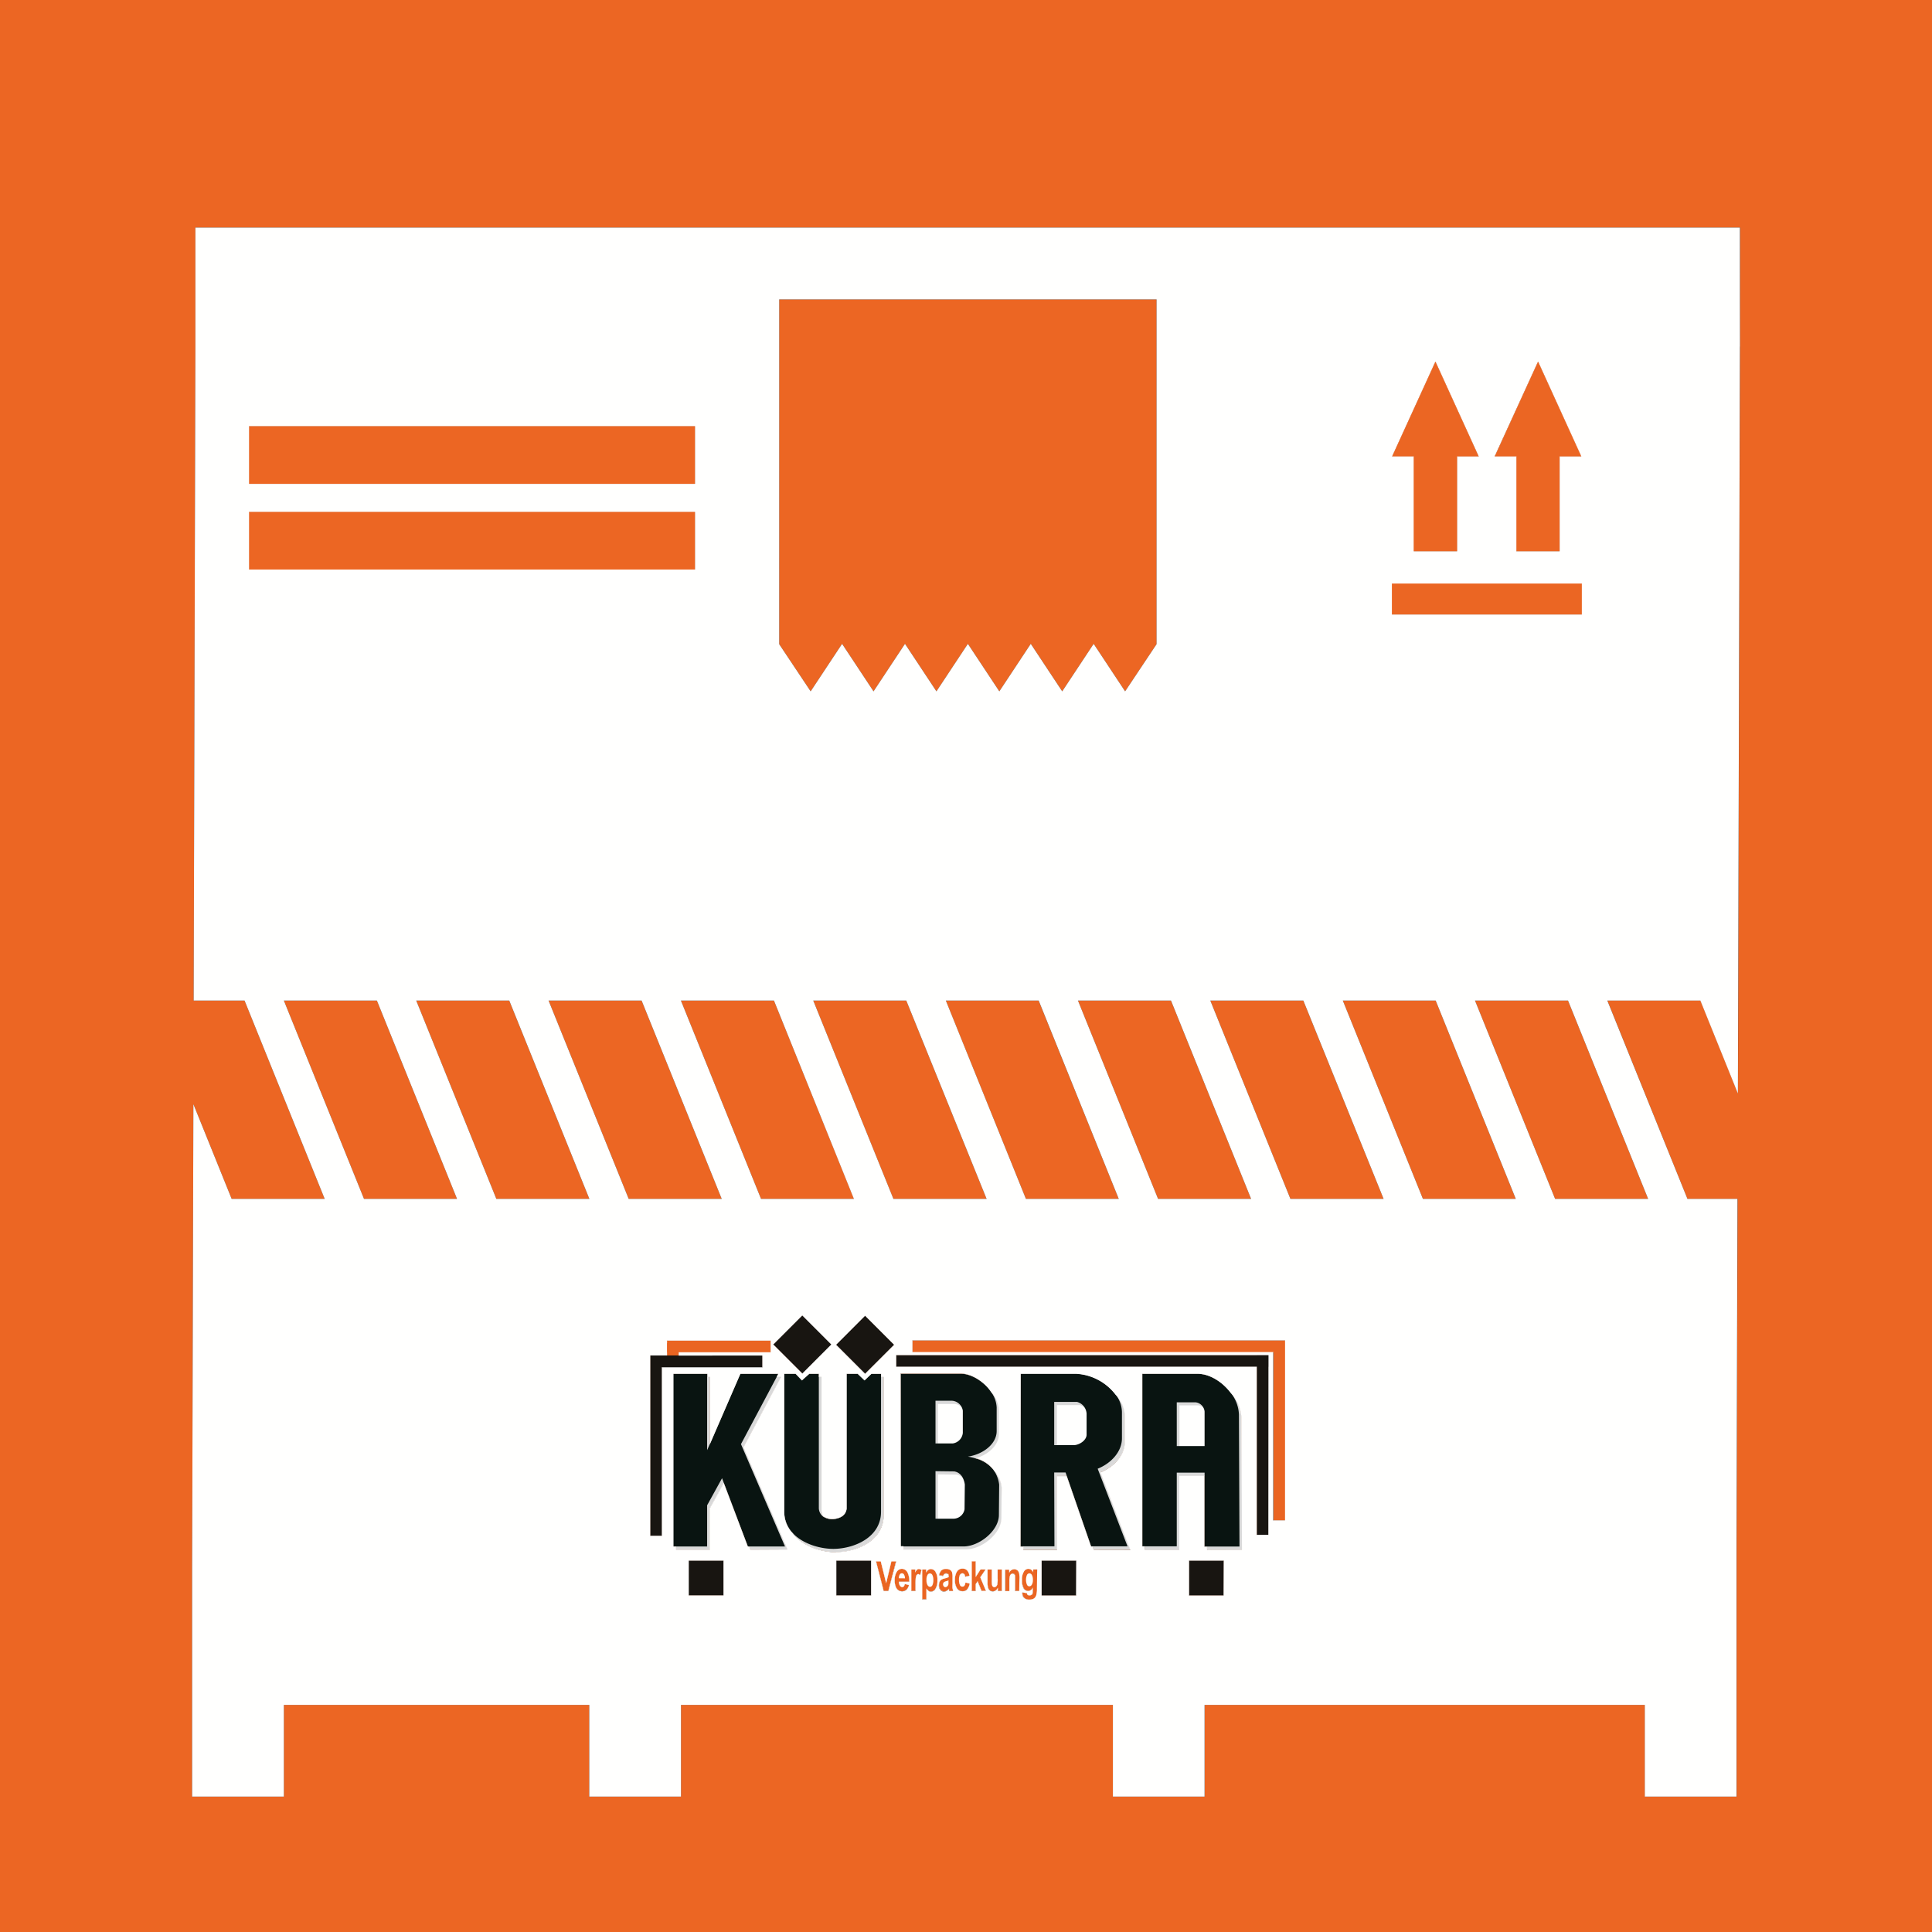 <svg xmlns="http://www.w3.org/2000/svg" id="Ebene_1" data-name="Ebene 1" viewBox="0 0 491.52 491.52"><rect x="0" y="0" width="491.52" height="491.52" fill="#333333" stroke="none"/><title>Kistenfertigung 22-01</title><polygon points="116.27 305 92.6 305 72.22 254.56 95.89 254.56 116.27 305" style="fill:#ec6623"></polygon><polygon points="149.94 305 126.27 305 105.89 254.55 129.56 254.55 129.56 254.56 149.94 305" style="fill:#ec6623"></polygon><rect x="63.38" y="108.44" width="113.42" height="14.65" style="fill:#ec6623"></rect><rect x="63.38" y="130.24" width="113.42" height="14.65" style="fill:#ec6623"></rect><polygon points="183.61 305 159.94 305 139.56 254.55 163.23 254.55 163.23 254.56 183.61 305" style="fill:#ec6623"></polygon><rect x="175.21" y="397.04" width="8.86" height="8.86" style="fill:#ec6623"></rect><polygon points="172.67 344.02 172.67 344.84 193.95 344.84 193.95 347.8 168.41 347.8 168.41 390.72 165.44 390.72 165.44 344.84 169.71 344.84 169.71 341.05 196.09 341.05 196.09 344.02 172.67 344.02" style="fill:#ec6623"></polygon><polygon points="200.38 394.27 190.93 394.27 190.62 393.44 190.26 393.44 184.15 377.29 180.57 383.78 180.57 394.27 171.95 394.27 171.95 393.44 171.28 393.44 171.28 349.52 179.9 349.52 179.9 350.33 180.57 350.33 180.57 367.4 188.32 349.52 198.03 349.52 197.59 350.33 198.7 350.33 189.18 368.22 200.38 394.27" style="fill:#ec6623"></polygon><rect x="198.92" y="336.82" width="10.46" height="10.46" transform="translate(-182.14 244.8) rotate(-45.04)" style="fill:#ec6623"></rect><polygon points="217.28 305 193.61 305 173.23 254.55 196.9 254.55 196.9 254.56 217.28 305" style="fill:#ec6623"></polygon><rect x="212.76" y="397.04" width="8.86" height="8.86" style="fill:#ec6623"></rect><path d="M224.81,350.33v35.09c0,6.56-6.86,9.41-12.09,9.45-3.78,0-8.67-1.53-11.08-4.87a7.82,7.82,0,0,1-2.12-5.4V349.52h2.89l1.61,1.67,1.86-1.67h2.44v.81H209v34.22a3.15,3.15,0,0,0,.37,1.18h0a4.2,4.2,0,0,0,2.63.73c2.22-.22,3.22-1.22,3.41-2.63V349.52h2.83l1.73,1.67,1.74-1.67h2.44v.81Z" style="fill:#ec6623"></path><polygon points="227.48 342.12 220.08 349.51 212.69 342.12 220.08 334.72 227.48 342.12" style="fill:#ec6623"></polygon><polygon points="227.95 397.2 225.99 404.73 224.82 404.73 222.88 397.2 224.07 397.2 225.45 402.77 226.78 397.2 227.95 397.2" style="fill:#ec6623"></polygon><path d="M231.3,402.38h-2.62a1.85,1.85,0,0,0,.26,1,.69.69,0,0,0,.6.36.58.58,0,0,0,.41-.18,1.21,1.21,0,0,0,.22-.59l1.06.24a2.28,2.28,0,0,1-.64,1.2,1.49,1.49,0,0,1-1.06.41,1.64,1.64,0,0,1-1.53-.92,4.09,4.09,0,0,1-.38-1.88,3.85,3.85,0,0,1,.51-2.13,1.51,1.51,0,0,1,1.3-.78,1.59,1.59,0,0,1,1.38.81A4.56,4.56,0,0,1,231.3,402.38Z" style="fill:#ec6623"></path><path d="M234.41,399.42l-.32,1.26a.72.72,0,0,0-.49-.24.52.52,0,0,0-.37.17,1.2,1.2,0,0,0-.23.6,10.16,10.16,0,0,0-.1,1.83l0,1.69h-1.06v-5.46h1v.78a2.22,2.22,0,0,1,.44-.72.67.67,0,0,1,.46-.18A1.06,1.06,0,0,1,234.41,399.42Z" style="fill:#ec6623"></path><path d="M238.48,402a3.83,3.83,0,0,1-.48,2.12,1.35,1.35,0,0,1-1.16.76,1,1,0,0,1-.6-.18,2.37,2.37,0,0,1-.56-.62v2.75h-1.07l0-7.58h1v.8a1.84,1.84,0,0,1,.51-.66,1.08,1.08,0,0,1,.72-.26,1.38,1.38,0,0,1,1.16.74A3.68,3.68,0,0,1,238.48,402Z" style="fill:#ec6623"></path><path d="M242.56,404.77h-1.07l-.09-.43v-.17a1.84,1.84,0,0,1-.57.54,1.36,1.36,0,0,1-.66.18,1.12,1.12,0,0,1-.95-.46,1.69,1.69,0,0,1-.35-1.15,2.15,2.15,0,0,1,.16-.83,1.24,1.24,0,0,1,.44-.55,2.51,2.51,0,0,1,.83-.34,4.88,4.88,0,0,0,1.06-.35v-.14a.91.91,0,0,0-.14-.6.78.78,0,0,0-.57-.18.6.6,0,0,0-.43.15,1.12,1.12,0,0,0-.29.49l-1-.23a2.25,2.25,0,0,1,.56-1.17,1.51,1.51,0,0,1,1.15-.38,1.89,1.89,0,0,1,1.07.23,1.33,1.33,0,0,1,.48.57,4.08,4.08,0,0,1,.13,1.3V403a9.55,9.55,0,0,0,0,1.07A4.61,4.61,0,0,0,242.56,404.77Z" style="fill:#ec6623"></path><path d="M246.68,402.83a2.75,2.75,0,0,1-.61,1.47,1.52,1.52,0,0,1-1.21.5,1.61,1.61,0,0,1-1.38-.75,3.64,3.64,0,0,1-.52-2.13,3.79,3.79,0,0,1,.52-2.13,1.63,1.63,0,0,1,1.39-.75,1.57,1.57,0,0,1,1.15.43,2.55,2.55,0,0,1,.61,1.38l-1.07.25a1.38,1.38,0,0,0-.23-.65.63.63,0,0,0-.48-.21.74.74,0,0,0-.63.37,2.56,2.56,0,0,0-.23,1.25,2.83,2.83,0,0,0,.25,1.37.69.69,0,0,0,.62.4.62.62,0,0,0,.49-.23,1.7,1.7,0,0,0,.27-.81Z" style="fill:#ec6623"></path><polygon points="250.85 404.73 249.72 404.73 248.73 402.27 248.24 402.98 248.24 404.73 247.2 404.73 247.2 397.2 248.24 397.2 248.24 401.19 249.47 399.27 250.75 399.27 249.4 401.26 250.85 404.73" style="fill:#ec6623"></polygon><polygon points="251 305 227.28 305 206.9 254.56 230.57 254.56 251 305" style="fill:#ec6623"></polygon><path d="M254.87,378.46l-.07,7.71c0,4-5,8-9,8l-15.91.06v-.87h-.67l-.06-43.93h15.18c2.79,0,5.93,2,7.72,4.53l0,.05a7.64,7.64,0,0,1,2.11,4.79v6c0,2.86-2.63,5.25-5.9,6.19a8.27,8.27,0,0,1,4.52,3s0,0,0,0A7.47,7.47,0,0,1,254.87,378.46Z" style="fill:#ec6623"></path><path d="M254.88,399.27v5.46h-1v-.82a1.81,1.81,0,0,1-.57.69,1.21,1.21,0,0,1-.74.24,1.12,1.12,0,0,1-.71-.23,1.45,1.45,0,0,1-.46-.68,4.13,4.13,0,0,1-.14-1.21v-3.45h1.07v2.51a7.4,7.4,0,0,0,.06,1.41.83.83,0,0,0,.2.41.58.58,0,0,0,.39.15.68.68,0,0,0,.48-.2,1.1,1.1,0,0,0,.29-.5,7.34,7.34,0,0,0,.07-1.48v-2.3Z" style="fill:#ec6623"></path><path d="M259.34,401.38l0,3.35h-1.06v-2.82a6.25,6.25,0,0,0,0-1.06.82.82,0,0,0-.22-.41.51.51,0,0,0-.36-.15.71.71,0,0,0-.49.21,1.09,1.09,0,0,0-.29.55,6.46,6.46,0,0,0-.08,1.24v2.48h-1.06v-5.45h1v.79a1.49,1.49,0,0,1,1.29-.92,1.16,1.16,0,0,1,.63.18,1.07,1.07,0,0,1,.44.43,2,2,0,0,1,.2.61A5.27,5.27,0,0,1,259.34,401.38Z" style="fill:#ec6623"></path><path d="M263.8,399.25v4.89a5.88,5.88,0,0,1-.12,1.45,1.88,1.88,0,0,1-.32.74,1.29,1.29,0,0,1-.55.43,2.25,2.25,0,0,1-.88.16,1.83,1.83,0,0,1-1.43-.48,1.71,1.71,0,0,1-.41-1.2v-.14l1.19.19a.51.51,0,0,0,.6.55.9.9,0,0,0,.62-.17.57.57,0,0,0,.2-.36,2.39,2.39,0,0,0,.06-.66v-.8a1.41,1.41,0,0,1-1.18.89,1.39,1.39,0,0,1-1.26-.94A4.11,4.11,0,0,1,260,402a3.83,3.83,0,0,1,.48-2.12,1.29,1.29,0,0,1,2.39.17v-.77Z" style="fill:#ec6623"></path><rect x="264.95" y="397.04" width="8.85" height="8.86" style="fill:#ec6623"></rect><polygon points="284.62 305 261 305 240.62 254.55 264.29 254.55 264.24 254.56 284.62 305" style="fill:#ec6623"></polygon><path d="M287.57,394.29h-9.26l-.31-.89h-.41l-6.19-17.9h-2.53l.06,18.79-8.57,0v-.87h-.72l.06-43.93h14.16a13.55,13.55,0,0,1,9.9,5.23s0,.05.06.07a8.07,8.07,0,0,1,2.34,5.28v6.77c0,3.3-2.65,6.29-6.18,7.72Z" style="fill:#ec6623"></path><rect x="302.5" y="397.04" width="8.85" height="8.86" style="fill:#ec6623"></rect><path d="M307.14,394.27v-.82h-.68v-18h-6.4v18.79h-8.74v-.87h-.68V349.52h14.15c3,0,6.26,2.07,8.31,4.79a10.05,10.05,0,0,1,2.78,6.38l.13,33.58Z" style="fill:#ec6623"></path><polygon points="318.29 305 294.62 305 274.24 254.55 297.91 254.55 297.91 254.56 318.29 305" style="fill:#ec6623"></polygon><polygon points="322.75 344.81 322.75 390.46 319.78 390.46 319.78 347.73 227.97 347.73 227.97 344.76 322.7 344.76 322.7 344.81 322.75 344.81" style="fill:#ec6623"></polygon><polygon points="326.97 341.2 326.97 386.79 324.01 386.79 324.01 344.02 232.13 344.02 232.13 341.05 326.93 341.05 326.93 341.2 326.97 341.2" style="fill:#ec6623"></polygon><polygon points="352 305 328.29 305 307.91 254.55 331.58 254.55 331.58 254.56 352 305" style="fill:#ec6623"></polygon><polygon points="376.19 116.11 370.69 116.11 370.69 140.23 359.67 140.23 359.67 116.11 354.17 116.11 365.19 91.99 376.19 116.11" style="fill:#ec6623"></polygon><polygon points="385.63 305 362 305 341.62 254.55 365.29 254.55 365.25 254.56 385.63 305" style="fill:#ec6623"></polygon><polygon points="402.3 116.11 396.78 116.11 396.78 140.23 385.8 140.23 385.8 116.11 380.28 116.11 391.3 91.99 402.3 116.11" style="fill:#ec6623"></polygon><rect x="354.11" y="148.46" width="48.32" height="7.86" style="fill:#ec6623"></rect><polygon points="419.3 305 395.63 305 375.25 254.55 398.92 254.55 398.92 254.56 419.3 305" style="fill:#ec6623"></polygon><path d="M198.24,76.17v87.72l8,12,8-12.09,8,12.09,8-12.09,8,12.09,8-12.09,8,12.09,8-12.09,8,12.09,8-12.09,8,12.09,8-12V76.17Zm0,0v87.72l8,12,8-12.09,8,12.09,8-12.09,8,12.09,8-12.09,8,12.09,8-12.09,8,12.09,8-12.09,8,12.09,8-12V76.17Zm0,0v87.72l8,12,8-12.09,8,12.09,8-12.09,8,12.09,8-12.09,8,12.09,8-12.09,8,12.09,8-12.09,8,12.09,8-12V76.17Zm0,0v87.72l8,12,8-12.09,8,12.09,8-12.09,8,12.09,8-12.09,8,12.09,8-12.09,8,12.09,8-12.09,8,12.09,8-12V76.17ZM0,0V491.52H491.52V0ZM442.68,76.3l0,11.87-.51,190-9.55-23.65H408.92L429.3,305h12.77l-.24,87.6v64.48H418.5V433.74h-112v23.34H283.13V433.74H173.25v23.34H149.92V433.74H72.22v23.34H48.88V398.63l.32-117.72L58.93,305H82.6L62.22,254.56H49.27l.44-166.39V57.89h393ZM214.24,163.8l8,12.09,8-12.09,8,12.09,8-12.09,8,12.09,8-12.09,8,12.09,8-12.09,8,12.09,8-12V76.17h-96v87.72l8,12Zm-16-87.63v87.72l8,12,8-12.09,8,12.09,8-12.09,8,12.09,8-12.09,8,12.09,8-12.09,8,12.09,8-12.09,8,12.09,8-12V76.17Zm0,0v87.72l8,12,8-12.09,8,12.09,8-12.09,8,12.09,8-12.09,8,12.09,8-12.09,8,12.09,8-12.09,8,12.09,8-12V76.17Zm0,0v87.72l8,12,8-12.09,8,12.09,8-12.09,8,12.09,8-12.09,8,12.09,8-12.09,8,12.09,8-12.09,8,12.09,8-12V76.17Zm0,0v87.72l8,12,8-12.09,8,12.09,8-12.09,8,12.09,8-12.09,8,12.09,8-12.09,8,12.09,8-12.09,8,12.09,8-12V76.17Z" style="fill:#ec6623"></path><g id="_457599864" data-name=" 457599864"><path d="M48.84,415.33c0,.43,0,.86,0,1.28V400.39ZM63.38,108.44v14.65H176.8V108.44Zm0,21.8v14.65H176.8V130.24ZM175.21,397v8.86h8.86V397Zm20.88-53v-3H169.71v3.79h-4.27v45.88h3V347.8H194v-3H172.67V344Zm-6.91,24.2,9.52-17.89h-1.11l.44-.81h-9.71l-7.75,17.88V350.33h-.67v-.81h-8.62v43.92H172v.83h8.62V383.78l3.58-6.49,6.11,16.15h.36l.31.83h9.45Zm15-33.57-7.4,7.4,7.4,7.4,7.39-7.4ZM212.76,397v8.86h8.86V397Zm11.38-46.71v-.81H221.7L220,351.19l-1.73-1.67H215.4v34.32c-.19,1.41-1.19,2.41-3.41,2.63a4.2,4.2,0,0,1-2.63-.73h0a3.15,3.15,0,0,1-.37-1.18V350.33h-.67v-.81h-2.44L204,351.19l-1.61-1.67h-2.89V384.6a7.82,7.82,0,0,0,2.12,5.4c2.41,3.34,7.3,4.9,11.08,4.87,5.23,0,12.09-2.89,12.09-9.45V350.33Zm-4.06-15.61-7.39,7.4,7.39,7.39,7.4-7.39Zm6.7,62.48-1.33,5.57-1.38-5.57h-1.19l1.94,7.53H226l2-7.53Zm4,2.72a1.59,1.59,0,0,0-1.38-.81,1.51,1.51,0,0,0-1.3.78,3.85,3.85,0,0,0-.51,2.13,4.09,4.09,0,0,0,.38,1.88,1.64,1.64,0,0,0,1.53.92,1.49,1.49,0,0,0,1.06-.41,2.28,2.28,0,0,0,.64-1.2l-1.06-.24a1.21,1.21,0,0,1-.22.59.58.58,0,0,1-.41.18.69.69,0,0,1-.6-.36,1.85,1.85,0,0,1-.26-1h2.62A4.56,4.56,0,0,0,230.81,399.92Zm2.92-.77a.67.67,0,0,0-.46.18,2.22,2.22,0,0,0-.44.72v-.78h-1v5.46h1.06l0-1.69a10.16,10.16,0,0,1,.1-1.83,1.2,1.2,0,0,1,.23-.6.52.52,0,0,1,.37-.17.72.72,0,0,1,.49.24l.32-1.26A1.06,1.06,0,0,0,233.73,399.15Zm4.27.74a1.38,1.38,0,0,0-1.16-.74,1.08,1.08,0,0,0-.72.26,1.84,1.84,0,0,0-.51.66v-.8h-1l0,7.58h1.07V404.1a2.37,2.37,0,0,0,.56.62,1,1,0,0,0,.6.18,1.35,1.35,0,0,0,1.16-.76,3.83,3.83,0,0,0,.48-2.12A3.68,3.68,0,0,0,238,399.89Zm4.37,4.15a9.55,9.55,0,0,1,0-1.07v-1.72a4.08,4.08,0,0,0-.13-1.3,1.33,1.33,0,0,0-.48-.57,1.89,1.89,0,0,0-1.07-.23,1.51,1.51,0,0,0-1.15.38,2.25,2.25,0,0,0-.56,1.17l1,.23a1.12,1.12,0,0,1,.29-.49.6.6,0,0,1,.43-.15.78.78,0,0,1,.57.18.91.91,0,0,1,.14.6v.14a4.88,4.88,0,0,1-1.06.35,2.51,2.51,0,0,0-.83.34,1.24,1.24,0,0,0-.44.55,2.15,2.15,0,0,0-.16.83,1.69,1.69,0,0,0,.35,1.15,1.12,1.12,0,0,0,.95.46,1.36,1.36,0,0,0,.66-.18,1.84,1.84,0,0,0,.57-.54v.17l.09.43h1.07A4.61,4.61,0,0,1,242.37,404Zm3.25-1.45a1.7,1.7,0,0,1-.27.81.62.62,0,0,1-.49.23.69.69,0,0,1-.62-.4,2.83,2.83,0,0,1-.25-1.37,2.56,2.56,0,0,1,.23-1.25.74.74,0,0,1,.63-.37.63.63,0,0,1,.48.21,1.38,1.38,0,0,1,.23.65l1.07-.25a2.55,2.55,0,0,0-.61-1.38,1.57,1.57,0,0,0-1.15-.43,1.63,1.63,0,0,0-1.39.75,3.79,3.79,0,0,0-.52,2.13,3.64,3.64,0,0,0,.52,2.13,1.61,1.61,0,0,0,1.38.75,1.52,1.52,0,0,0,1.21-.5,2.75,2.75,0,0,0,.61-1.47Zm3.78-1.33,1.35-2h-1.28l-1.23,1.92v-4h-1v7.53h1V403l.49-.71,1,2.46h1.13Zm3.45-27.18s0,0,0,0a8.27,8.27,0,0,0-4.52-3c3.27-.94,5.9-3.33,5.9-6.19v-6a7.64,7.64,0,0,0-2.11-4.79l0-.05c-1.79-2.54-4.93-4.53-7.72-4.53H229.16l.06,43.93h.67v.87l15.91-.06c4,0,9-4,9-8l.07-7.71A7.47,7.47,0,0,0,252.85,374.08Zm1,25.19v2.3a7.34,7.34,0,0,1-.07,1.48,1.1,1.1,0,0,1-.29.5.68.68,0,0,1-.48.2.58.58,0,0,1-.39-.15.83.83,0,0,1-.2-.41,7.4,7.4,0,0,1-.06-1.41v-2.51h-1.07v3.45a4.13,4.13,0,0,0,.14,1.21,1.45,1.45,0,0,0,.46.68,1.12,1.12,0,0,0,.71.23,1.21,1.21,0,0,0,.74-.24,1.81,1.81,0,0,0,.57-.69v.82h1v-5.46Zm5.47,1.14a2,2,0,0,0-.2-.61,1.07,1.07,0,0,0-.44-.43,1.16,1.16,0,0,0-.63-.18,1.49,1.49,0,0,0-1.29.92v-.79h-1v5.45h1.06v-2.48a6.46,6.46,0,0,1,.08-1.24,1.09,1.09,0,0,1,.29-.55.71.71,0,0,1,.49-.21.51.51,0,0,1,.36.15.82.82,0,0,1,.22.41,6.25,6.25,0,0,1,0,1.06v2.82h1.06l0-3.35A5.27,5.27,0,0,0,259.28,400.41Zm3.54-1.16V400a1.29,1.29,0,0,0-2.39-.17A3.83,3.83,0,0,0,260,402a4.11,4.11,0,0,0,.37,1.83,1.39,1.39,0,0,0,1.26.94,1.41,1.41,0,0,0,1.18-.89v.8a2.39,2.39,0,0,1-.06.66.57.57,0,0,1-.2.36.9.9,0,0,1-.62.17.51.51,0,0,1-.6-.55l-1.19-.19v.14a1.71,1.71,0,0,0,.41,1.2,1.83,1.83,0,0,0,1.43.48,2.25,2.25,0,0,0,.88-.16,1.29,1.29,0,0,0,.55-.43,1.88,1.88,0,0,0,.32-.74,5.88,5.88,0,0,0,.12-1.45v-4.89ZM265,397v8.86h8.85V397Zm15-22.5c3.53-1.43,6.18-4.42,6.18-7.72v-6.77a8.07,8.07,0,0,0-2.34-5.28s-.05,0-.06-.07a13.55,13.55,0,0,0-9.9-5.23H259.7l-.06,43.93h.72v.87l8.57,0-.06-18.79h2.53l6.19,17.9H278l.31.89h9.26ZM302.5,397v8.86h8.85V397ZM316,394.27l-.13-33.58a10.05,10.05,0,0,0-2.78-6.38c-2.05-2.72-5.3-4.79-8.31-4.79H290.64V393.4h.68v.87h8.74V375.48h6.4v18h.68v.82Zm6.69-49.46v-.05H228v3h91.81v42.73h3V344.81Zm4.23-3.61v-.15h-94.8v3H324v42.77h3V341.2ZM365.19,92l-11,24.12h5.5v24.12h11V116.11h5.5Zm26.11,0-11,24.12h5.52v24.12h11V116.11h5.52Zm-37.19,56.47v7.86h48.32v-7.86Z" style="fill:#fffffe;fill-rule:evenodd"></path></g><polygon points="200.38 394.27 190.93 394.27 190.62 393.44 184.37 376.89 184.15 377.29 180.57 383.78 180.57 394.27 171.95 394.27 171.95 350.33 180.57 350.33 180.57 369.76 188.99 350.33 198.7 350.33 189.18 368.22 200.38 394.27" style="fill:#d9d9d9;fill-rule:evenodd"></polygon><path d="M224.81,350.33v35.09c0,6.56-6.86,9.41-12.09,9.45-3.78,0-8.67-1.53-11.08-4.87a7.68,7.68,0,0,1-1.46-4.58V350.33h2.9l1.6,1.68,1.87-1.68H209v34.22a3.15,3.15,0,0,0,.37,1.18h0a3.48,3.48,0,0,0,3.3,1.51c2.22-.23,3.22-1.22,3.41-2.64V350.33h2.83l1.73,1.68,1.74-1.68Z" style="fill:#d9d9d9;fill-rule:evenodd"></path><path d="M252.85,374.08s0,0,0,0a10.56,10.56,0,0,0-5.94-2.68,13.78,13.78,0,0,0,1.42-.3c3.27-.94,5.9-3.33,5.9-6.19v-6a7.64,7.64,0,0,0-2.11-4.79l0-.05c-1.84-2.11-4.58-3.67-7.05-3.67H229.83l.06,43.07v.87l15.91-.06c4,0,9-4,9-8l.07-7.71A7.47,7.47,0,0,0,252.85,374.08ZM246,384.8a2.87,2.87,0,0,1-2.68,2.38h-4.71V375.1l4.76.06a3.07,3.07,0,0,1,1.43.67,4.19,4.19,0,0,1,1.27,2.68Zm-.44-25.08v5.67a3,3,0,0,1-2.58,2.67h-4.37V357.18h4.18a3,3,0,0,1,1.76.71A3,3,0,0,1,245.59,359.72Z" style="fill:#d9d9d9;fill-rule:evenodd"></path><path d="M280,374.54c3.53-1.43,6.18-4.42,6.18-7.72v-6.77a8.07,8.07,0,0,0-2.34-5.28s-.05,0-.06-.07a13.5,13.5,0,0,0-9.18-4.37H260.43l-.07,43.07v.87l8.57,0-.06-18.79h2.94L278,393.4l.31.89h9.26Zm-2.82-8.78c0,1.45-1.91,2.71-3.35,2.66h-4.94V357.47h5.78a3.25,3.25,0,0,1,1.38.71h0a3.32,3.32,0,0,1,1.11,2.26Z" style="fill:#d9d9d9;fill-rule:evenodd"></path><path d="M307.14,394.27H316l-.13-33.58a10.05,10.05,0,0,0-2.78-6.38c-2-2.32-4.94-4-7.64-4H291.32v43.94h8.74V375.48h7.08Zm-7.08-25.61V357.54h4.83a2.7,2.7,0,0,1,1.22.5,2.59,2.59,0,0,1,1,1.88v8.74Z" style="fill:#d9d9d9;fill-rule:evenodd"></path><rect x="169.71" y="341.72" width="2.96" height="4.52" style="fill:#ea6522"></rect><polygon points="199.71 393.44 190.26 393.44 184.15 377.29 183.7 376.07 179.9 382.96 179.9 393.44 171.28 393.44 171.28 349.52 179.9 349.52 179.9 368.94 180.57 367.4 188.32 349.52 198.03 349.52 197.59 350.33 188.51 367.4 199.71 393.44" style="fill:#091411;fill-rule:evenodd"></polygon><path d="M224.14,349.52V384.6c0,6.56-6.86,9.41-12.09,9.45-3.46,0-7.84-1.27-10.41-4.05a7.82,7.82,0,0,1-2.12-5.4V349.52h2.89l1.61,1.67,1.86-1.67h2.44v34.25a2.85,2.85,0,0,0,1,2h0a4.2,4.2,0,0,0,2.63.73c2.22-.22,3.22-1.22,3.41-2.63V349.52h2.83l1.73,1.67,1.74-1.67Z" style="fill:#091411;fill-rule:evenodd"></path><path d="M252.85,374.08s0,0,0,0a8.27,8.27,0,0,0-4.52-3,12.31,12.31,0,0,0-2.09-.5c3.91-.59,7.32-3.24,7.32-6.5v-6a7.26,7.26,0,0,0-1.44-4l0-.05c-1.79-2.54-4.93-4.53-7.72-4.53H229.16l.06,43.93h15.91c4,0,9-4,9-8l.07-7.71A8.21,8.21,0,0,0,252.85,374.08ZM238,356.36h4.18a3,3,0,0,1,2.43,1.53,3.17,3.17,0,0,1,.34,1v5.67a3,3,0,0,1-2.58,2.67H238Zm0,17.92,4.76.06a2.9,2.9,0,0,1,2.1,1.49,5.22,5.22,0,0,1,.6,1.86l-.07,6.29a2.88,2.88,0,0,1-2.7,2.39H238Z" style="fill:#091411;fill-rule:evenodd"></path><path d="M279.26,373.66c3.53-1.43,6.17-4.42,6.17-7.72v-6.75a7.5,7.5,0,0,0-1.61-4.42s-.05,0-.06-.07a13.55,13.55,0,0,0-9.9-5.23H259.7l-.06,43.93h8.62l-.06-18.78h2.89l.31.88,6.19,17.9h9.26Zm-11.06-17H274a3.23,3.23,0,0,1,2,1.52h0a3.41,3.41,0,0,1,.44,1.45V365c0,1.44-1.91,2.7-3.37,2.66H268.2Z" style="fill:#091411;fill-rule:evenodd"></path><path d="M315.2,359.87a9.59,9.59,0,0,0-2.1-5.56c-2.05-2.72-5.3-4.79-8.31-4.79H290.64V393.4h8.74V374.66h7.08v18.79h8.88Zm-15.82-3.1h4.83a2.53,2.53,0,0,1,1.9,1.27,2.46,2.46,0,0,1,.35,1.1v8.75h-7.08Z" style="fill:#091411;fill-rule:evenodd"></path><rect x="198.92" y="336.82" width="10.46" height="10.46" transform="translate(-182.14 244.8) rotate(-45.04)" style="fill:#181511"></rect><polygon points="227.48 342.12 220.08 349.51 212.69 342.12 220.08 334.72 227.48 342.12" style="fill:#181511"></polygon><rect x="175.21" y="397.04" width="8.86" height="8.86" style="fill:#181511"></rect><rect x="212.76" y="397.04" width="8.86" height="8.86" style="fill:#181511"></rect><rect x="264.95" y="397.04" width="8.85" height="8.86" style="fill:#181511"></rect><rect x="302.5" y="397.04" width="8.85" height="8.86" style="fill:#181511"></rect><polygon points="227.95 397.2 225.99 404.73 224.82 404.73 222.88 397.2 224.07 397.2 225.45 402.77 226.78 397.2 227.95 397.2" style="fill:#ea6522"></polygon><path d="M230.81,399.92a1.59,1.59,0,0,0-1.38-.81,1.51,1.51,0,0,0-1.3.78,3.85,3.85,0,0,0-.51,2.13,4.09,4.09,0,0,0,.38,1.88,1.64,1.64,0,0,0,1.53.92,1.49,1.49,0,0,0,1.06-.41,2.28,2.28,0,0,0,.64-1.2l-1.06-.24a1.21,1.21,0,0,1-.22.59.58.58,0,0,1-.41.18.69.69,0,0,1-.6-.36,1.85,1.85,0,0,1-.26-1h2.62A4.56,4.56,0,0,0,230.81,399.92Zm-2.14,1.61a1.69,1.69,0,0,1,.22-.93.62.62,0,0,1,1.11,0,1.76,1.76,0,0,1,.23.95Z" style="fill:#ea6522"></path><path d="M234.41,399.42l-.32,1.26a.72.72,0,0,0-.49-.24.52.52,0,0,0-.37.17,1.2,1.2,0,0,0-.23.6,10.16,10.16,0,0,0-.1,1.83l0,1.69h-1.06v-5.46h1v.78a2.22,2.22,0,0,1,.44-.72.67.67,0,0,1,.46-.18A1.06,1.06,0,0,1,234.41,399.42Z" style="fill:#ea6522"></path><path d="M238,399.89a1.38,1.38,0,0,0-1.16-.74,1.08,1.08,0,0,0-.72.26,1.84,1.84,0,0,0-.51.66v-.8h-1l0,7.58h1.07V404.1a2.37,2.37,0,0,0,.56.62,1,1,0,0,0,.6.18,1.35,1.35,0,0,0,1.16-.76,3.83,3.83,0,0,0,.48-2.12A3.68,3.68,0,0,0,238,399.89Zm-.79,3.41a.7.7,0,0,1-.61.41.82.82,0,0,1-.64-.45,2.72,2.72,0,0,1-.26-1.35,2.36,2.36,0,0,1,.25-1.2.67.67,0,0,1,.36-.36.68.68,0,0,1,.9.36,2.61,2.61,0,0,1,.24,1.26A2.74,2.74,0,0,1,237.21,403.3Z" style="fill:#ea6522"></path><path d="M242.37,404a9.55,9.55,0,0,1,0-1.07v-1.72a4.08,4.08,0,0,0-.13-1.3,1.33,1.33,0,0,0-.48-.57,1.89,1.89,0,0,0-1.07-.23,1.51,1.51,0,0,0-1.15.38,2.25,2.25,0,0,0-.56,1.17l1,.23a1.12,1.12,0,0,1,.29-.49.6.6,0,0,1,.43-.15.78.78,0,0,1,.57.18.91.91,0,0,1,.14.6v.14a4.88,4.88,0,0,1-1.06.35,2.51,2.51,0,0,0-.83.34,1.24,1.24,0,0,0-.44.55,2.15,2.15,0,0,0-.16.83,1.69,1.69,0,0,0,.35,1.15,1.12,1.12,0,0,0,.95.46,1.36,1.36,0,0,0,.66-.18,1.84,1.84,0,0,0,.57-.54v.17l.09.43h1.07A4.61,4.61,0,0,1,242.37,404Zm-1.08-1.64a4.09,4.09,0,0,1,0,.7,1,1,0,0,1-.26.48.71.71,0,0,1-.53.25.48.48,0,0,1-.41-.22.76.76,0,0,1-.17-.52.66.66,0,0,1,.21-.51,1.51,1.51,0,0,1,.56-.26c.29-.08.5-.16.64-.21Z" style="fill:#ea6522"></path><path d="M246.68,402.83a2.75,2.75,0,0,1-.61,1.47,1.52,1.52,0,0,1-1.21.5,1.61,1.61,0,0,1-1.38-.75,3.64,3.64,0,0,1-.52-2.13,3.79,3.79,0,0,1,.52-2.13,1.63,1.63,0,0,1,1.39-.75,1.57,1.57,0,0,1,1.15.43,2.55,2.55,0,0,1,.61,1.38l-1.07.25a1.38,1.38,0,0,0-.23-.65.63.63,0,0,0-.48-.21.74.74,0,0,0-.63.37,2.56,2.56,0,0,0-.23,1.25,2.83,2.83,0,0,0,.25,1.37.69.69,0,0,0,.62.4.62.62,0,0,0,.49-.23,1.7,1.7,0,0,0,.27-.81Z" style="fill:#ea6522"></path><polygon points="250.85 404.73 249.72 404.73 248.73 402.27 248.24 402.98 248.24 404.73 247.2 404.73 247.2 397.2 248.24 397.2 248.24 401.19 249.47 399.27 250.75 399.27 249.4 401.26 250.85 404.73" style="fill:#ea6522"></polygon><path d="M254.88,399.27v5.46h-1v-.82a1.81,1.81,0,0,1-.57.69,1.21,1.21,0,0,1-.74.24,1.12,1.12,0,0,1-.71-.23,1.45,1.45,0,0,1-.46-.68,4.13,4.13,0,0,1-.14-1.21v-3.45h1.07v2.51a7.4,7.4,0,0,0,.06,1.41.83.83,0,0,0,.2.41.58.58,0,0,0,.39.15.68.68,0,0,0,.48-.2,1.1,1.1,0,0,0,.29-.5,7.34,7.34,0,0,0,.07-1.48v-2.3Z" style="fill:#ea6522"></path><path d="M259.34,401.38l0,3.35h-1.06v-2.82a6.25,6.25,0,0,0,0-1.06.82.82,0,0,0-.22-.41.51.51,0,0,0-.36-.15.71.71,0,0,0-.49.21,1.09,1.09,0,0,0-.29.55,6.46,6.46,0,0,0-.08,1.24v2.48h-1.06v-5.45h1v.79a1.49,1.49,0,0,1,1.29-.92,1.16,1.16,0,0,1,.63.18,1.07,1.07,0,0,1,.44.43,2,2,0,0,1,.2.61A5.27,5.27,0,0,1,259.34,401.38Z" style="fill:#ea6522"></path><path d="M262.82,399.25V400a1.29,1.29,0,0,0-2.39-.17A3.83,3.83,0,0,0,260,402a4.11,4.11,0,0,0,.37,1.83,1.39,1.39,0,0,0,1.26.94,1.41,1.41,0,0,0,1.18-.89v.8a2.39,2.39,0,0,1-.06.66.57.57,0,0,1-.2.36.9.9,0,0,1-.62.17.51.51,0,0,1-.6-.55l-1.19-.19v.14a1.71,1.71,0,0,0,.41,1.2,1.83,1.83,0,0,0,1.43.48,2.25,2.25,0,0,0,.88-.16,1.29,1.29,0,0,0,.55-.43,1.88,1.88,0,0,0,.32-.74,5.88,5.88,0,0,0,.12-1.45v-4.89Zm-.31,3.91a.76.76,0,0,1-.65.42.68.68,0,0,1-.59-.41,3.22,3.22,0,0,1,0-2.49.71.71,0,0,1,.61-.41.73.73,0,0,1,.64.42,2.45,2.45,0,0,1,.26,1.25A2.24,2.24,0,0,1,262.51,403.16Z" style="fill:#ea6522"></path><rect x="165.44" y="344.84" width="2.97" height="45.88" style="fill:#181511"></rect><rect x="166.89" y="344.84" width="27.06" height="2.96" style="fill:#181511"></rect><rect x="169.71" y="341.05" width="26.38" height="2.97" style="fill:#ea6522"></rect><rect x="227.97" y="344.76" width="94.73" height="2.97" style="fill:#181511"></rect><rect x="232.13" y="341.05" width="94.8" height="2.97" style="fill:#ea6522"></rect><rect x="324.01" y="341.2" width="2.96" height="45.59" style="fill:#ea6522"></rect><rect x="319.78" y="344.81" width="2.97" height="45.65" style="fill:#181511"></rect><path d="M49.71,57.89V88.17l-.44,166.39H62.22L82.6,305H58.93L49.2,280.91l-.32,117.72v58.45H72.22V433.74h77.7v23.34h23.33V433.74H283.13v23.34h23.33V433.74h112v23.34h23.33V392.6l.24-87.6H429.3l-20.38-50.44h23.67l9.55,23.65.51-190,0-11.87V57.89ZM391.3,92l11,24.12h-5.52v24.12h-11V116.11h-5.52Zm-26.11,0,11,24.12h-5.5v24.12h-11V116.11h-5.5Zm-11.08,56.47h48.32v7.86H354.11ZM318.29,305H294.62l-20.38-50.45h23.67Zm-91,0L206.9,254.56h23.67L251,305Zm.2,37.12-7.4,7.39-7.39-7.39,7.39-7.4Zm13.14-87.57h23.62L284.62,305H261ZM198.24,76.17h96v87.72l-8,12-8-12.09-8,12.09-8-12.09-8,12.09-8-12.09-8,12.09-8-12.09-8,12.09-8-12.09-8,12.09-8-12Zm19,228.83H193.61l-20.38-50.45H196.9Zm-5.74,37.05-7.39,7.4-7.4-7.4,7.4-7.4ZM63.38,108.44H176.8v14.65H63.38Zm0,21.8H176.8v14.65H63.38ZM92.6,305,72.22,254.56H95.89L116.27,305Zm33.67,0-20.38-50.45h23.67L149.94,305Zm13.29-50.45h23.67L183.61,305H159.94Zm28.85,136.17h-3V344.84h4.27v-3.79h26.38v3H172.67v.82H194v3H168.41Zm15.66,15.18h-8.86V397h8.86Zm6.86-11.63-.31-.83h-.36l-6.11-16.15-3.58,6.49v10.49H172v-.83h-.67V349.52h8.62v.81h.67V367.4l7.75-17.88H198l-.44.81h1.11l-9.52,17.89,11.2,26Zm30.69,11.63h-8.86V397h8.86Zm-8.9-11c-3.78,0-8.67-1.53-11.08-4.87a7.82,7.82,0,0,1-2.12-5.4V349.52h2.89l1.61,1.67,1.86-1.67h2.44v.81H209v34.22a3.15,3.15,0,0,0,.37,1.18h0a4.2,4.2,0,0,0,2.63.73c2.22-.22,3.22-1.22,3.41-2.63V349.52h2.83l1.73,1.67,1.74-1.67h2.44v.81h.67v35.09C224.81,392,218,394.83,212.72,394.87Zm12.1,9.86-1.94-7.53h1.19l1.38,5.57,1.33-5.57H228l-2,7.53Zm6.48-2.35h-2.62a1.85,1.85,0,0,0,.26,1,.69.69,0,0,0,.6.36.58.58,0,0,0,.41-.18,1.21,1.21,0,0,0,.22-.59l1.06.24a2.28,2.28,0,0,1-.64,1.2,1.49,1.49,0,0,1-1.06.41,1.64,1.64,0,0,1-1.53-.92,4.09,4.09,0,0,1-.38-1.88,3.85,3.85,0,0,1,.51-2.13,1.51,1.51,0,0,1,1.3-.78,1.59,1.59,0,0,1,1.38.81A4.56,4.56,0,0,1,231.3,402.38Zm21.53-28.33s0,0,0,0a7.47,7.47,0,0,1,2,4.38l-.07,7.71c0,4-5,8-9,8l-15.91.06v-.87h-.67l-.06-43.93h15.18c2.79,0,5.93,2,7.72,4.53l0,.05a7.64,7.64,0,0,1,2.11,4.79v6c0,2.86-2.63,5.25-5.9,6.19A8.27,8.27,0,0,1,252.83,374.05Zm-18.74,26.63a.72.72,0,0,0-.49-.24.52.52,0,0,0-.37.17,1.2,1.2,0,0,0-.23.6,10.16,10.16,0,0,0-.1,1.83l0,1.69h-1.06v-5.46h1v.78a2.22,2.22,0,0,1,.44-.72.67.67,0,0,1,.46-.18,1.06,1.06,0,0,1,.68.27Zm4.39,1.34a3.83,3.83,0,0,1-.48,2.12,1.35,1.35,0,0,1-1.16.76,1,1,0,0,1-.6-.18,2.37,2.37,0,0,1-.56-.62v2.75h-1.07l0-7.58h1v.8a1.84,1.84,0,0,1,.51-.66,1.08,1.08,0,0,1,.72-.26,1.38,1.38,0,0,1,1.16.74A3.68,3.68,0,0,1,238.48,402Zm3,2.75-.09-.43v-.17a1.84,1.84,0,0,1-.57.54,1.36,1.36,0,0,1-.66.18,1.12,1.12,0,0,1-.95-.46,1.69,1.69,0,0,1-.35-1.15,2.15,2.15,0,0,1,.16-.83,1.24,1.24,0,0,1,.44-.55,2.51,2.51,0,0,1,.83-.34,4.88,4.88,0,0,0,1.06-.35v-.14a.91.91,0,0,0-.14-.6.78.78,0,0,0-.57-.18.6.6,0,0,0-.43.15,1.12,1.12,0,0,0-.29.49l-1-.23a2.25,2.25,0,0,1,.56-1.17,1.51,1.51,0,0,1,1.15-.38,1.89,1.89,0,0,1,1.07.23,1.33,1.33,0,0,1,.48.57,4.08,4.08,0,0,1,.13,1.3V403a9.55,9.55,0,0,0,0,1.07,4.61,4.61,0,0,0,.19.73Zm4.58-.47a1.52,1.52,0,0,1-1.21.5,1.61,1.61,0,0,1-1.38-.75,3.64,3.64,0,0,1-.52-2.13,3.79,3.79,0,0,1,.52-2.13,1.63,1.63,0,0,1,1.39-.75,1.57,1.57,0,0,1,1.15.43,2.55,2.55,0,0,1,.61,1.38l-1.07.25a1.38,1.38,0,0,0-.23-.65.63.63,0,0,0-.48-.21.74.74,0,0,0-.63.37,2.56,2.56,0,0,0-.23,1.25,2.83,2.83,0,0,0,.25,1.37.69.69,0,0,0,.62.4.62.62,0,0,0,.49-.23,1.7,1.7,0,0,0,.27-.81l1.06.24A2.75,2.75,0,0,1,246.07,404.3Zm3.65.43-1-2.46-.49.71v1.75h-1V397.2h1v4l1.23-1.92h1.28l-1.35,2,1.45,3.47Zm5.16,0h-1v-.82a1.81,1.81,0,0,1-.57.69,1.21,1.21,0,0,1-.74.24,1.12,1.12,0,0,1-.71-.23,1.45,1.45,0,0,1-.46-.68,4.13,4.13,0,0,1-.14-1.21v-3.45h1.07v2.51a7.4,7.4,0,0,0,.06,1.41.83.83,0,0,0,.2.41.58.58,0,0,0,.39.15.68.68,0,0,0,.48-.2,1.1,1.1,0,0,0,.29-.5,7.34,7.34,0,0,0,.07-1.48v-2.3h1.07Zm4.42,0h-1.06v-2.82a6.25,6.25,0,0,0,0-1.06.82.82,0,0,0-.22-.41.51.51,0,0,0-.36-.15.71.71,0,0,0-.49.21,1.09,1.09,0,0,0-.29.55,6.46,6.46,0,0,0-.08,1.24v2.48h-1.06v-5.45h1v.79a1.49,1.49,0,0,1,1.29-.92,1.16,1.16,0,0,1,.63.18,1.07,1.07,0,0,1,.44.43,2,2,0,0,1,.2.61,5.27,5.27,0,0,1,.06,1Zm4.5-.59a5.88,5.88,0,0,1-.12,1.45,1.88,1.88,0,0,1-.32.74,1.29,1.29,0,0,1-.55.43,2.25,2.25,0,0,1-.88.16,1.83,1.83,0,0,1-1.43-.48,1.71,1.71,0,0,1-.41-1.2v-.14l1.19.19a.51.51,0,0,0,.6.55.9.9,0,0,0,.62-.17.57.57,0,0,0,.2-.36,2.39,2.39,0,0,0,.06-.66v-.8a1.41,1.41,0,0,1-1.18.89,1.39,1.39,0,0,1-1.26-.94A4.11,4.11,0,0,1,260,402a3.83,3.83,0,0,1,.48-2.12,1.29,1.29,0,0,1,2.39.17v-.77h1Zm10,1.76H265V397h8.85Zm4.51-11.61-.31-.89h-.41l-6.19-17.9h-2.53l.06,18.79-8.57,0v-.87h-.72l.06-43.93h14.16a13.55,13.55,0,0,1,9.9,5.23s0,.05.06.07a8.07,8.07,0,0,1,2.34,5.28v6.77c0,3.3-2.65,6.29-6.18,7.72l7.59,19.75Zm33,11.61H302.5V397h8.85Zm-4.21-11.63v-.82h-.68v-18h-6.4v18.79h-8.74v-.87h-.68V349.52h14.15c3,0,6.26,2.07,8.31,4.79a10.05,10.05,0,0,1,2.78,6.38l.13,33.58Zm15.61-3.81h-3V347.73H228v-3H322.7v.05h.05Zm4.22-3.67h-3V344H232.13v-3h94.8v.15h0ZM328.29,305l-20.38-50.45h23.67L352,305ZM362,305l-20.38-50.45h23.63L385.63,305Zm57.3,0H395.63l-20.38-50.45h23.67Z" style="fill:#fffffe"></path><polygon points="442.68 76.3 442.68 88.17 442.65 88.17 442.68 76.3" style="fill:#fff"></polygon><rect x="63.38" y="108.44" width="113.42" height="14.65" style="fill:#ec6623"></rect><rect x="63.38" y="130.24" width="113.42" height="14.65" style="fill:#ec6623"></rect><polygon points="376.19 116.11 370.69 116.11 370.69 140.23 359.67 140.23 359.67 116.11 354.17 116.11 365.19 91.99 376.19 116.11" style="fill:#eb6623"></polygon><polygon points="402.3 116.11 396.78 116.11 396.78 140.23 385.8 140.23 385.8 116.11 380.28 116.11 391.3 91.99 402.3 116.11" style="fill:#eb6623"></polygon><rect x="354.11" y="148.46" width="48.32" height="7.86" style="fill:#eb6623"></rect></svg>